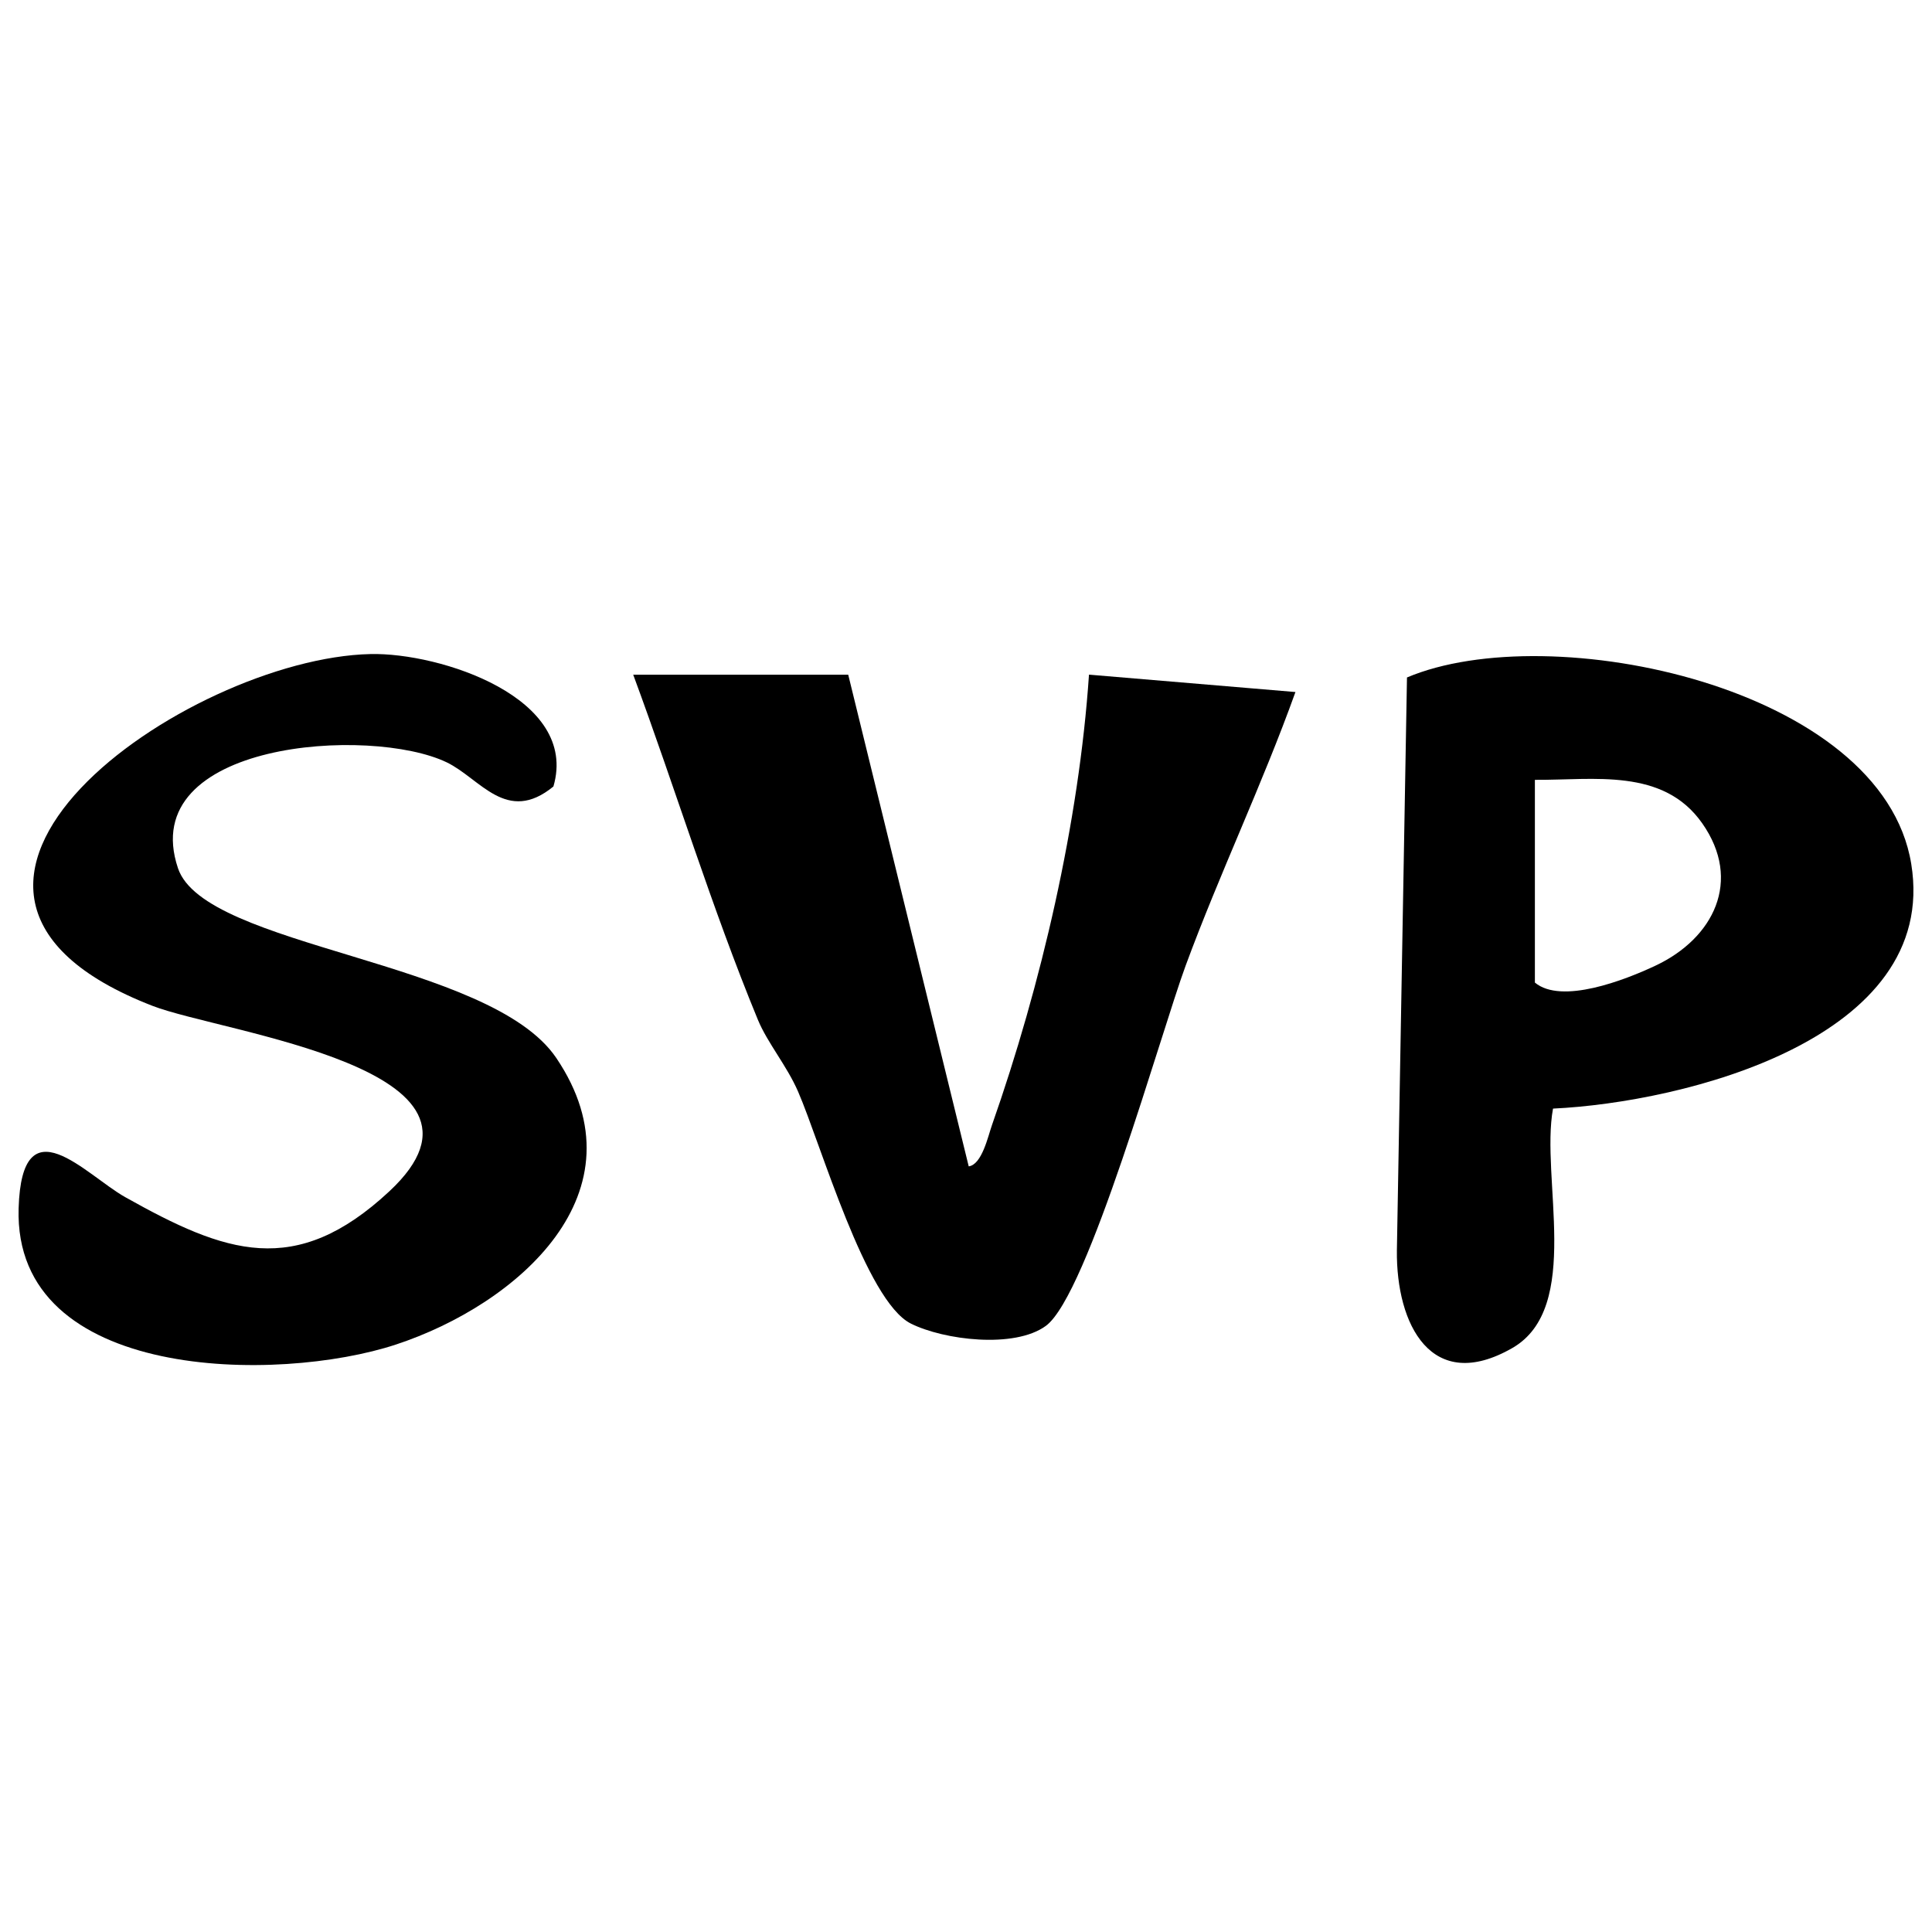 <?xml version="1.0" encoding="UTF-8"?>
<svg id="Layer_1" xmlns="http://www.w3.org/2000/svg" version="1.1" viewBox="0 0 1080 1080">
  <!-- Generator: Adobe Illustrator 29.7.1, SVG Export Plug-In . SVG Version: 2.1.1 Build 8)  -->
  <path d="M474.16,377.15l67.36,274.86c7.41-1.05,10.76-16.72,12.99-23.06,27.54-78.35,48.66-169.33,54.24-251.82l115.41,9.72c-18.51,51.61-42.42,101.52-61.39,152.98-13.86,37.61-54.57,184.09-78.13,201.34-17.56,12.85-57.02,7.93-75.46-1.28-25.22-12.59-50.31-100.32-63.04-129.66-6.28-14.47-17.14-27.25-22.47-40.16-25.95-62.91-46.07-129.09-69.7-192.91h120.19Z"/>
  <path d="M207.1,365.62c38.92-.88,116.74,24.41,102.26,74.03-26.15,21.42-40.87-4.43-59.59-13.47-42.54-20.53-174.11-11.81-150.28,59.16,14.99,44.63,174.52,51.29,211.5,106.1,50.59,74.99-21.83,137.81-89.68,160.17-65.62,21.63-213.8,20.9-210.9-76.13,1.79-59.8,37.51-18.66,59.59-6.27,55.96,31.39,95.06,45.72,147.65-3.26,73.81-68.74-93.28-88.5-132.4-103.67-166.63-64.6,19.15-194.34,121.85-196.66Z"/>
  <path d="M1068.39,482.89c-16.17-99.02-201.98-137.99-281.88-104.18l-5.64,320.27c-.46,41.51,19.35,80.48,64.5,54.59,39.39-22.59,15.63-95.25,22.78-133.86,72.73-3.41,216.24-38.83,200.24-136.82ZM858.01,549.27v-113.33c32.9.23,71.7-6.88,93.55,24.3,22.52,32.12,6.31,64.28-26.08,79.54-17.24,8.13-52.62,21.86-67.46,9.49Z"/>
</svg>